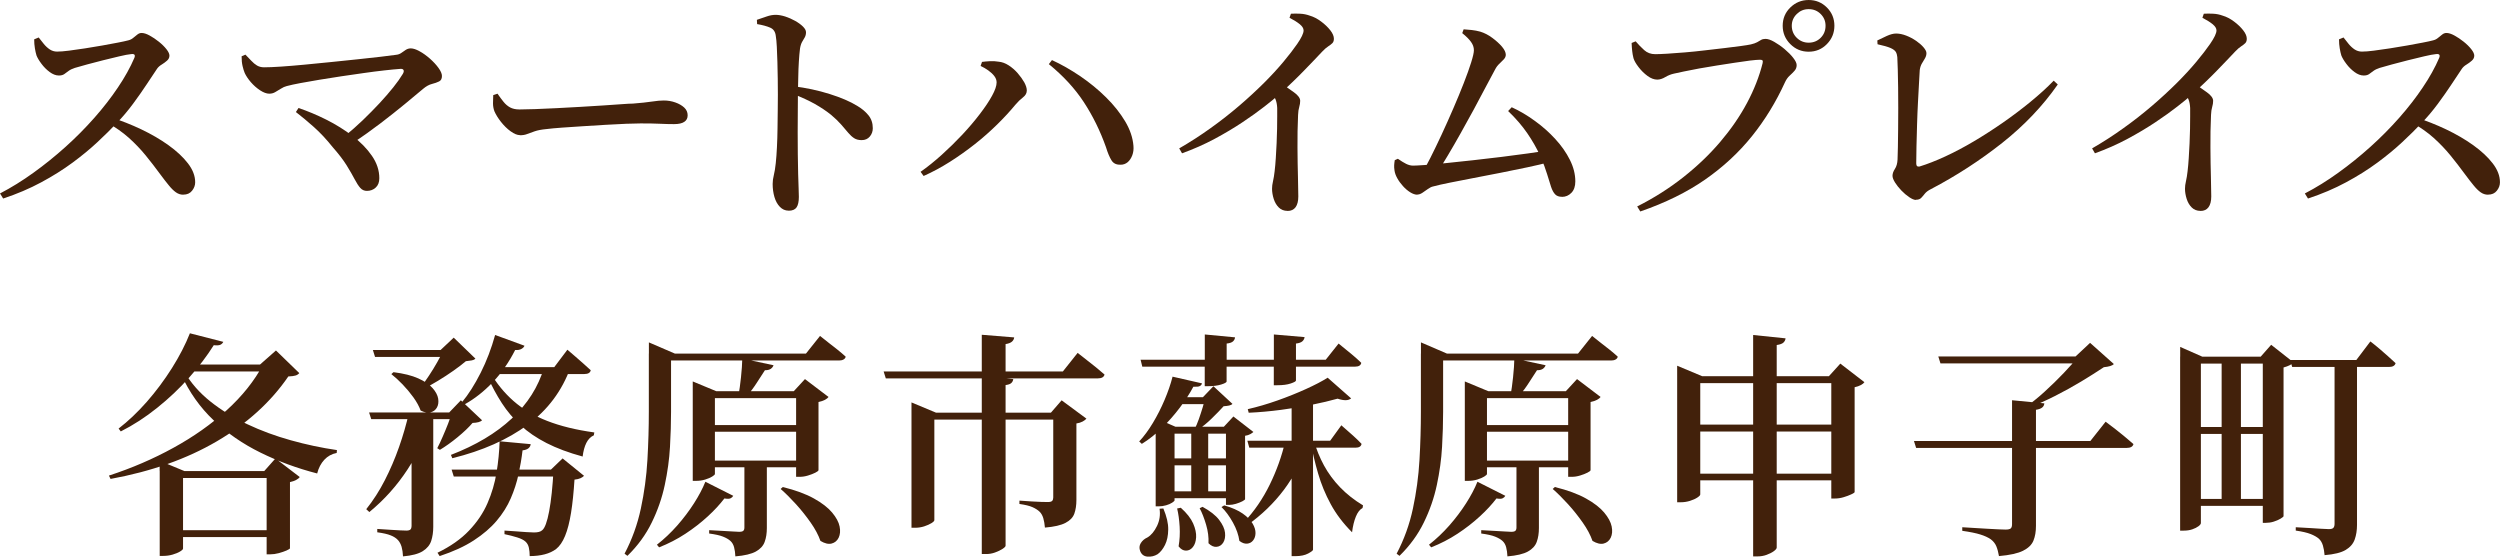 <?xml version="1.0" encoding="UTF-8"?>
<svg id="_レイヤー_2" data-name="レイヤー_2" xmlns="http://www.w3.org/2000/svg" viewBox="0 0 426.42 94.95">
  <defs>
    <style>
      .cls-1 {
        fill: #42210b;
      }
    </style>
  </defs>
  <g id="_レイアウト" data-name="レイアウト">
    <g>
      <path class="cls-1" d="M0,33c1.92-1,3.83-2.18,5.71-3.54,1.88-1.35,3.71-2.83,5.47-4.41,1.76-1.58,3.4-3.24,4.92-4.96s2.86-3.45,4.02-5.18c1.17-1.73,2.1-3.41,2.8-5.04.19-.49.03-.7-.49-.65-.52.05-1.21.18-2.09.39s-1.8.43-2.76.67c-.96.24-1.87.48-2.72.71-.85.23-1.55.43-2.09.59-.43.14-.79.31-1.06.51-.27.2-.52.39-.75.55-.23.16-.54.24-.91.24-.52,0-1.04-.2-1.57-.59-.53-.39-1-.86-1.4-1.4-.41-.54-.69-1.02-.85-1.42-.11-.35-.2-.77-.28-1.24-.08-.47-.12-.98-.12-1.52l.77-.32c.27.35.56.72.87,1.1.31.38.65.69,1.02.94.37.24.78.37,1.24.37.51,0,1.19-.05,2.03-.16.84-.11,1.75-.24,2.74-.39.99-.15,1.97-.31,2.95-.49.97-.18,1.86-.34,2.64-.49.79-.15,1.38-.28,1.79-.39.33-.08.61-.22.85-.43.24-.2.48-.39.71-.57.23-.18.47-.26.71-.26.38,0,.83.14,1.36.43s1.06.64,1.58,1.06c.53.42.96.85,1.3,1.28.34.43.51.8.51,1.1,0,.33-.14.61-.41.85s-.58.47-.91.67c-.34.2-.6.44-.79.71-.49.73-1.08,1.62-1.77,2.66-.69,1.04-1.46,2.15-2.32,3.31s-1.79,2.28-2.82,3.33c-.92.98-2.01,2.05-3.25,3.21s-2.67,2.34-4.27,3.52c-1.6,1.18-3.38,2.3-5.34,3.35-1.96,1.06-4.13,1.98-6.48,2.76l-.53-.85ZM31.26,33.21c-.46,0-.88-.14-1.26-.41s-.78-.66-1.2-1.18c-.42-.51-.92-1.15-1.48-1.91-.81-1.11-1.64-2.18-2.48-3.21-.84-1.03-1.79-2.02-2.84-2.97-1.06-.95-2.33-1.84-3.82-2.68l.69-.85c1.79.57,3.54,1.26,5.24,2.07s3.25,1.71,4.63,2.7c1.38.99,2.49,2.02,3.31,3.09.83,1.07,1.24,2.15,1.24,3.23,0,.52-.18,1-.53,1.44-.35.45-.85.67-1.5.67Z"/>
      <path class="cls-1" d="M58.82,23.21c1.06-.87,2.09-1.78,3.09-2.74,1-.96,1.94-1.92,2.83-2.87.88-.95,1.66-1.85,2.34-2.7.68-.85,1.22-1.62,1.63-2.3.16-.27.2-.49.12-.65-.08-.16-.27-.23-.57-.2-.73.05-1.64.14-2.72.26-1.08.12-2.25.27-3.5.45-1.25.18-2.51.36-3.8.55-1.29.19-2.53.39-3.74.59-1.21.2-2.29.39-3.25.57-.96.18-1.74.35-2.34.51-.33.08-.66.23-1,.45-.34.22-.67.41-.98.59-.31.18-.64.26-1,.26-.46,0-.98-.19-1.56-.57-.58-.38-1.11-.85-1.59-1.4-.47-.55-.82-1.08-1.04-1.56-.14-.33-.26-.73-.37-1.2-.11-.47-.16-1.02-.16-1.65l.65-.28c.35.35.68.7,1,1.04.31.34.64.61.97.81.34.2.74.31,1.2.31.73,0,1.69-.04,2.89-.12s2.53-.19,4-.33c1.48-.14,3-.28,4.57-.45s3.08-.32,4.53-.47c1.45-.15,2.75-.29,3.9-.43,1.15-.14,2.03-.24,2.62-.33.35-.03.66-.14.92-.33.26-.19.51-.37.77-.53s.54-.24.83-.24c.41,0,.91.16,1.5.49.6.32,1.18.75,1.77,1.26.58.52,1.07,1.04,1.46,1.58.39.54.59,1,.59,1.38,0,.46-.16.77-.49.93-.33.16-.73.31-1.22.43-.49.12-.99.4-1.5.83-.87.73-1.92,1.61-3.15,2.62s-2.59,2.09-4.08,3.23c-1.49,1.14-3.09,2.28-4.8,3.41l-1.34-1.22ZM62.59,32.56c-.46,0-.84-.17-1.14-.51-.3-.34-.62-.83-.96-1.48s-.79-1.44-1.36-2.36c-.57-.92-1.37-1.96-2.4-3.13-1.06-1.33-2.13-2.47-3.21-3.43-1.08-.96-2.1-1.81-3.05-2.54l.45-.69c1.54.52,3.12,1.18,4.74,1.99s3.1,1.74,4.47,2.78c1.37,1.04,2.47,2.17,3.31,3.39.84,1.22,1.26,2.49,1.26,3.82,0,.68-.2,1.21-.61,1.59-.41.38-.91.57-1.5.57Z"/>
      <path class="cls-1" d="M88.69,23.05c-.46,0-.99-.22-1.59-.65-.6-.43-1.14-.97-1.65-1.61-.5-.64-.87-1.24-1.12-1.81-.16-.43-.24-.89-.24-1.36s.01-.94.04-1.4l.73-.24c.35.51.69.98,1.02,1.38.33.41.7.73,1.12.96.42.23.96.35,1.61.35s1.57-.02,2.66-.06c1.1-.04,2.31-.09,3.64-.16,1.33-.07,2.67-.14,4.04-.22,1.37-.08,2.67-.16,3.9-.24,1.23-.08,2.3-.16,3.19-.22.89-.07,1.53-.1,1.91-.1,1.35-.11,2.45-.22,3.27-.35s1.5-.18,2.01-.18c.68,0,1.33.11,1.95.33.62.22,1.13.51,1.52.87s.59.81.59,1.32-.19.86-.57,1.12c-.38.26-.96.39-1.75.39s-1.55-.02-2.38-.06c-.83-.04-1.93-.06-3.31-.06-.57,0-1.38.02-2.44.06-1.06.04-2.24.1-3.54.18-1.3.08-2.59.16-3.88.24-1.29.08-2.48.16-3.58.24-1.1.08-1.96.16-2.58.24-.87.08-1.56.21-2.07.39-.51.18-.95.33-1.3.47-.35.14-.76.2-1.22.2Z"/>
      <path class="cls-1" d="M134.5,35.93c-.57,0-1.06-.22-1.48-.65-.42-.43-.73-1-.93-1.69s-.3-1.43-.3-2.22c0-.49.07-.99.2-1.5.13-.51.24-1.19.33-2.03.08-.76.15-1.66.2-2.7.05-1.04.09-2.13.1-3.25.01-1.12.03-2.19.04-3.21.01-1.02.02-1.86.02-2.54,0-.84,0-1.74-.02-2.7-.01-.96-.04-1.91-.06-2.85-.03-.94-.06-1.8-.1-2.6s-.1-1.43-.18-1.89c-.08-.68-.39-1.14-.94-1.38-.54-.24-1.29-.45-2.24-.61l-.04-.73c.57-.19,1.12-.38,1.67-.57.54-.19,1.06-.28,1.54-.28s1.02.1,1.61.28c.58.19,1.15.44,1.71.75.55.31,1,.64,1.34.98.34.34.51.66.51.96,0,.33-.07.61-.2.85-.14.24-.28.5-.45.77-.16.27-.29.65-.37,1.14-.08.65-.15,1.4-.2,2.24-.05.84-.09,1.72-.1,2.64-.01.92-.03,1.82-.06,2.68,0,.89,0,1.92-.02,3.07-.01,1.15-.02,2.37-.02,3.66s0,2.54.02,3.76c.01,1.22.03,2.34.06,3.37.03.98.05,1.79.08,2.44.03.65.04,1.14.04,1.46,0,.81-.13,1.41-.39,1.79-.26.38-.71.57-1.36.57ZM146.97,23.9c-.52,0-.94-.11-1.28-.33-.34-.22-.67-.52-1-.91-.33-.39-.72-.85-1.18-1.38-.46-.53-1.04-1.09-1.75-1.69-.81-.65-1.73-1.27-2.76-1.85-1.03-.58-2.25-1.14-3.66-1.69v-1.34c2.17.27,4.22.71,6.16,1.32,1.94.61,3.5,1.28,4.69,2.01.79.46,1.43,1,1.93,1.61.5.61.75,1.35.75,2.22,0,.54-.17,1.02-.51,1.42-.34.41-.81.61-1.4.61Z"/>
      <path class="cls-1" d="M157.02,29.31c1.19-.84,2.4-1.81,3.62-2.91s2.38-2.24,3.5-3.43c1.11-1.19,2.11-2.36,2.99-3.52.88-1.15,1.58-2.19,2.09-3.13.51-.93.77-1.69.77-2.26,0-.38-.13-.74-.39-1.08-.26-.34-.6-.66-1.02-.96-.42-.3-.86-.56-1.32-.77l.24-.69c.35-.05.79-.09,1.32-.12.53-.03,1.02,0,1.48.08.6.05,1.18.26,1.75.63.57.37,1.08.81,1.54,1.34.46.53.83,1.05,1.12,1.56.28.52.43.98.43,1.38,0,.46-.22.85-.65,1.18-.43.33-.87.75-1.3,1.26-.89,1.08-1.92,2.2-3.09,3.35-1.17,1.15-2.43,2.27-3.8,3.35-1.37,1.08-2.79,2.09-4.27,3.03-1.48.94-2.97,1.74-4.49,2.42l-.53-.73ZM191.12,28.09c-.7.03-1.22-.22-1.54-.75-.33-.53-.64-1.27-.93-2.22-1-2.82-2.27-5.39-3.8-7.72-1.53-2.33-3.52-4.48-5.95-6.46l.53-.69c1.6.73,3.2,1.65,4.82,2.74,1.61,1.1,3.08,2.3,4.41,3.62,1.33,1.31,2.41,2.68,3.25,4.08.84,1.41,1.31,2.8,1.42,4.19.05.57-.01,1.1-.2,1.61-.19.5-.45.89-.79,1.18-.34.28-.74.43-1.2.43Z"/>
      <path class="cls-1" d="M201.12,25.32c1.87-1.08,3.67-2.24,5.39-3.48,1.72-1.23,3.35-2.51,4.88-3.82,1.53-1.31,2.93-2.61,4.21-3.88,1.27-1.27,2.38-2.48,3.33-3.62s1.72-2.14,2.32-3.01c.73-1.06,1.1-1.83,1.1-2.32,0-.35-.22-.7-.65-1.06-.43-.35-1.02-.72-1.75-1.1l.24-.69c.51-.03,1.05-.03,1.61,0,.56.03,1.09.14,1.61.33.65.19,1.29.52,1.93,1,.64.47,1.16.98,1.57,1.5s.61,1.01.61,1.44c0,.33-.09.58-.26.75s-.41.36-.71.55c-.3.19-.64.49-1.02.89-.84.89-1.88,1.99-3.13,3.27-1.25,1.29-2.67,2.65-4.27,4.08-.57.52-1.38,1.19-2.44,2.01-1.06.83-2.3,1.72-3.74,2.68-1.44.96-3.03,1.91-4.78,2.85s-3.6,1.75-5.55,2.46l-.49-.85ZM219.61,35.97c-.6,0-1.09-.19-1.48-.57-.39-.38-.68-.87-.87-1.46-.19-.6-.29-1.18-.29-1.75,0-.38.05-.8.16-1.26.11-.46.2-1.03.28-1.71.08-.68.15-1.43.2-2.26.05-.83.1-1.67.14-2.52s.07-1.67.08-2.46c.01-.79.02-1.49.02-2.11v-1.46c-.03-.6-.13-1.1-.3-1.5-.18-.41-.47-.88-.87-1.42l1.67-1.38c.89.6,1.69,1.15,2.38,1.65.69.5,1.04.98,1.04,1.44,0,.33-.05.67-.16,1.04-.11.37-.18.82-.2,1.36-.08,1.87-.12,3.73-.1,5.59.01,1.86.04,3.52.08,4.98.04,1.46.06,2.57.06,3.33,0,.81-.16,1.43-.47,1.85-.31.42-.77.63-1.36.63Z"/>
      <path class="cls-1" d="M241.76,33.21c-.38,0-.79-.14-1.22-.41-.43-.27-.85-.62-1.24-1.06-.39-.43-.72-.88-.97-1.34-.26-.46-.41-.89-.47-1.3-.05-.35-.08-.66-.06-.91.01-.26.05-.55.1-.87l.53-.24c.54.38,1.02.67,1.42.87s.8.3,1.18.3c.3,0,.95-.03,1.95-.1,1-.07,2.22-.18,3.66-.33,1.44-.15,2.97-.31,4.61-.49,1.64-.18,3.26-.37,4.88-.57s3.11-.4,4.49-.59c1.38-.19,2.51-.37,3.37-.53l.37,1.99c-1.11.3-2.4.6-3.86.91-1.46.31-2.98.62-4.55.93-1.57.31-3.1.61-4.59.89-1.49.28-2.84.55-4.04.79-1.21.24-2.16.46-2.87.65-.27.05-.57.2-.89.43-.33.23-.64.45-.94.65-.3.2-.58.3-.85.3ZM242.37,29.87c.46-.76,1-1.74,1.61-2.95.61-1.21,1.25-2.54,1.93-4,.68-1.46,1.34-2.95,1.99-4.45s1.24-2.93,1.77-4.29c.53-1.35.95-2.53,1.26-3.52s.47-1.69.47-2.09c0-.49-.16-.96-.49-1.42-.33-.46-.83-.96-1.5-1.5l.24-.65c.43.03.89.07,1.38.12.49.05.98.15,1.46.28.71.22,1.39.57,2.05,1.06s1.21.99,1.65,1.5c.43.52.65.98.65,1.38,0,.27-.11.53-.33.77-.22.24-.47.49-.75.75-.29.26-.54.59-.75,1-.46.84-1,1.86-1.63,3.05-.62,1.19-1.29,2.45-2.01,3.78-.72,1.33-1.46,2.67-2.22,4.02s-1.5,2.65-2.24,3.88c-.73,1.23-1.4,2.32-1.99,3.27h-2.56ZM266.43,33.57c-.51,0-.91-.14-1.18-.43s-.5-.71-.69-1.28c-.19-.57-.41-1.29-.67-2.15-.26-.87-.64-1.9-1.16-3.09-.6-1.3-1.33-2.59-2.2-3.86-.87-1.27-1.96-2.55-3.29-3.82l.61-.65c1.35.62,2.68,1.4,3.96,2.34,1.29.93,2.45,1.96,3.48,3.09,1.03,1.12,1.86,2.3,2.48,3.54.62,1.23.93,2.46.93,3.68,0,.84-.22,1.49-.67,1.95-.45.46-.98.69-1.61.69Z"/>
      <path class="cls-1" d="M279.28,35.2c2.85-1.44,5.45-3.09,7.82-4.96s4.47-3.87,6.3-6.02,3.35-4.35,4.57-6.63c1.22-2.28,2.11-4.55,2.68-6.83.05-.24.04-.4-.04-.47-.08-.07-.22-.1-.41-.1-.38,0-.95.05-1.71.14-.76.1-1.63.22-2.6.37s-1.99.3-3.03.47c-1.04.16-2.05.33-3.03.51s-1.84.35-2.6.51-1.33.28-1.71.37c-.51.11-1.01.31-1.48.59-.47.28-.93.43-1.36.43-.54,0-1.1-.21-1.67-.63-.57-.42-1.08-.92-1.52-1.5-.45-.58-.74-1.09-.87-1.52-.11-.43-.18-.84-.22-1.22-.04-.38-.08-.84-.1-1.38l.69-.28c.46.54.95,1.04,1.46,1.5.51.46,1.14.69,1.87.69.49,0,1.17-.03,2.05-.08.88-.05,1.88-.13,2.99-.22,1.11-.09,2.26-.21,3.43-.35,1.18-.14,2.3-.26,3.35-.39,1.06-.12,1.98-.24,2.78-.35.8-.11,1.38-.2,1.73-.28.46-.11.81-.23,1.06-.37.24-.14.47-.26.67-.39.2-.12.45-.18.75-.18.41,0,.91.17,1.5.51s1.19.75,1.77,1.24c.58.49,1.07.98,1.46,1.48s.59.91.59,1.24c0,.38-.12.7-.37.98-.24.27-.52.55-.83.83s-.58.66-.79,1.12c-1.52,3.33-3.39,6.4-5.63,9.19s-4.91,5.26-8.01,7.42c-3.1,2.15-6.78,3.96-11.04,5.43l-.53-.85ZM308.5,8.82c-1.22,0-2.26-.43-3.13-1.3-.87-.87-1.3-1.91-1.3-3.13s.43-2.26,1.3-3.11,1.91-1.28,3.13-1.28,2.26.43,3.11,1.28,1.28,1.89,1.28,3.11-.43,2.26-1.28,3.13c-.85.87-1.89,1.3-3.11,1.3ZM308.5,7.28c.81,0,1.5-.28,2.05-.83s.83-1.24.83-2.05-.28-1.46-.83-2.01c-.56-.56-1.24-.83-2.05-.83s-1.46.28-2.03.83c-.57.56-.85,1.23-.85,2.01s.28,1.5.85,2.05c.57.56,1.25.83,2.03.83Z"/>
      <path class="cls-1" d="M326.79,34.1c-.3,0-.68-.16-1.14-.47-.46-.31-.91-.69-1.34-1.14-.43-.45-.79-.9-1.08-1.36-.28-.46-.43-.84-.43-1.14,0-.38.14-.77.41-1.18.27-.41.42-.94.45-1.59.03-.51.05-1.23.06-2.13.01-.91.03-1.94.04-3.09.01-1.15.02-2.33.02-3.54s0-2.38-.02-3.52c-.01-1.14-.03-2.16-.06-3.07-.03-.91-.05-1.62-.08-2.13-.03-.35-.12-.65-.26-.89-.15-.24-.45-.47-.91-.67-.46-.2-1.19-.41-2.2-.63l-.04-.65c.49-.24,1.03-.5,1.62-.77.6-.27,1.12-.41,1.59-.41.54,0,1.11.12,1.71.35.6.23,1.16.53,1.69.89.53.37.96.74,1.28,1.12s.49.7.49.98c0,.3-.08.59-.24.87-.16.28-.34.58-.53.89-.19.31-.31.69-.37,1.12-.03.43-.07,1.13-.12,2.09s-.12,2.07-.18,3.33c-.07,1.26-.12,2.55-.16,3.88-.04,1.33-.07,2.57-.1,3.74-.03,1.17-.04,2.13-.04,2.89,0,.43.19.61.57.53,1.33-.41,2.79-.98,4.37-1.71,1.58-.73,3.21-1.59,4.88-2.58,1.67-.99,3.32-2.05,4.96-3.19,1.64-1.14,3.2-2.32,4.69-3.54s2.82-2.42,3.98-3.62l.69.65c-2.55,3.66-5.71,6.98-9.47,9.96-3.77,2.98-7.82,5.61-12.15,7.88-.49.24-.84.51-1.06.79-.22.28-.43.53-.63.73s-.5.3-.87.3Z"/>
      <path class="cls-1" d="M356.83,25.32c1.87-1.08,3.67-2.24,5.39-3.48,1.72-1.23,3.35-2.51,4.88-3.82,1.53-1.31,2.93-2.61,4.21-3.88,1.27-1.27,2.38-2.48,3.33-3.62s1.72-2.14,2.32-3.01c.73-1.06,1.1-1.83,1.1-2.32,0-.35-.22-.7-.65-1.06-.43-.35-1.02-.72-1.75-1.1l.24-.69c.51-.03,1.05-.03,1.61,0,.56.03,1.09.14,1.61.33.65.19,1.29.52,1.93,1,.64.47,1.16.98,1.57,1.5s.61,1.01.61,1.44c0,.33-.09.58-.26.75s-.41.36-.71.55c-.3.19-.64.49-1.02.89-.84.89-1.88,1.99-3.13,3.27-1.25,1.29-2.67,2.65-4.27,4.08-.57.52-1.38,1.19-2.44,2.01-1.06.83-2.3,1.72-3.74,2.68-1.44.96-3.03,1.91-4.78,2.85s-3.6,1.75-5.55,2.46l-.49-.85ZM375.33,35.97c-.6,0-1.09-.19-1.48-.57-.39-.38-.68-.87-.87-1.46-.19-.6-.29-1.18-.29-1.75,0-.38.05-.8.16-1.26.11-.46.2-1.03.28-1.71.08-.68.15-1.43.2-2.26.05-.83.1-1.67.14-2.52s.07-1.67.08-2.46c.01-.79.02-1.49.02-2.11v-1.46c-.03-.6-.13-1.1-.3-1.5-.18-.41-.47-.88-.87-1.42l1.67-1.38c.89.6,1.69,1.15,2.38,1.65.69.5,1.04.98,1.04,1.44,0,.33-.05.67-.16,1.04-.11.37-.18.82-.2,1.36-.08,1.87-.12,3.73-.1,5.59.01,1.86.04,3.52.08,4.98.04,1.46.06,2.57.06,3.33,0,.81-.16,1.43-.47,1.85-.31.42-.77.63-1.36.63Z"/>
      <path class="cls-1" d="M393.13,33c1.92-1,3.83-2.18,5.71-3.54,1.88-1.35,3.71-2.83,5.47-4.41,1.76-1.58,3.4-3.24,4.92-4.96s2.86-3.45,4.02-5.18c1.17-1.73,2.1-3.41,2.8-5.04.19-.49.03-.7-.49-.65-.52.05-1.21.18-2.09.39s-1.8.43-2.76.67c-.96.24-1.87.48-2.72.71-.85.23-1.55.43-2.09.59-.43.14-.79.31-1.06.51-.27.2-.52.39-.75.55-.23.16-.54.24-.91.24-.52,0-1.04-.2-1.57-.59-.53-.39-1-.86-1.4-1.4-.41-.54-.69-1.02-.85-1.42-.11-.35-.2-.77-.28-1.24-.08-.47-.12-.98-.12-1.52l.77-.32c.27.35.56.72.87,1.1.31.38.65.69,1.02.94.37.24.78.37,1.24.37.51,0,1.19-.05,2.03-.16.84-.11,1.75-.24,2.74-.39.99-.15,1.97-.31,2.95-.49.97-.18,1.86-.34,2.64-.49.79-.15,1.38-.28,1.79-.39.33-.08.61-.22.85-.43.24-.2.48-.39.71-.57.23-.18.47-.26.71-.26.38,0,.83.14,1.36.43s1.06.64,1.58,1.06c.53.42.96.85,1.3,1.28.34.43.51.8.51,1.1,0,.33-.14.61-.41.85s-.58.47-.91.67c-.34.2-.6.44-.79.71-.49.73-1.08,1.62-1.77,2.66-.69,1.04-1.46,2.15-2.32,3.31s-1.79,2.28-2.82,3.33c-.92.98-2.01,2.05-3.25,3.21s-2.67,2.34-4.27,3.52c-1.6,1.18-3.38,2.3-5.34,3.35-1.96,1.06-4.13,1.98-6.48,2.76l-.53-.85ZM424.38,33.21c-.46,0-.88-.14-1.26-.41s-.78-.66-1.2-1.18c-.42-.51-.92-1.15-1.48-1.91-.81-1.11-1.64-2.18-2.48-3.21-.84-1.03-1.79-2.02-2.84-2.97-1.06-.95-2.33-1.84-3.82-2.68l.69-.85c1.79.57,3.54,1.26,5.24,2.07s3.25,1.71,4.63,2.7c1.38.99,2.49,2.02,3.31,3.09.83,1.07,1.24,2.15,1.24,3.23,0,.52-.18,1-.53,1.44-.35.45-.85.67-1.5.67Z"/>
      <path class="cls-1" d="M44.88,62.18h-.53l2.72-2.4,3.98,3.86c-.16.19-.37.33-.63.41-.26.08-.67.14-1.24.16-2.98,4.36-7.05,8.05-12.19,11.06s-11.19,5.15-18.13,6.42l-.28-.57c3.9-1.27,7.57-2.85,11-4.74,3.43-1.88,6.46-4.02,9.1-6.42,2.64-2.4,4.71-4.99,6.2-7.78ZM32.4,56.85l5.69,1.46c-.11.22-.27.38-.49.49s-.6.14-1.14.08c-1.14,1.82-2.53,3.65-4.19,5.51-1.65,1.86-3.47,3.58-5.47,5.18-1.99,1.6-4.06,2.94-6.2,4.02l-.37-.49c1.62-1.25,3.22-2.76,4.8-4.55,1.57-1.79,3-3.71,4.29-5.75,1.29-2.05,2.31-4.03,3.07-5.95ZM27.23,80.35v-1.75l4.23,1.75h16.22v1.18h-16.46v12.03c0,.14-.17.3-.51.51s-.77.38-1.28.53c-.52.15-1.04.22-1.58.22h-.61v-14.47ZM29.1,90.43h18.58v1.18h-18.58v-1.18ZM31.38,62.18h15.81v1.18h-16.66l.85-1.18ZM31.46,63.44c1.11,1.9,2.59,3.58,4.45,5.06,1.86,1.48,3.95,2.76,6.28,3.86,2.33,1.1,4.8,2.01,7.42,2.74,2.61.73,5.24,1.29,7.86,1.67l-.04.49c-.84.16-1.54.55-2.11,1.16-.57.61-.98,1.39-1.22,2.34-3.44-.89-6.67-2.08-9.67-3.56-3.01-1.48-5.67-3.31-7.99-5.51-2.32-2.19-4.17-4.81-5.55-7.84l.57-.41ZM45.48,80.35h-.41l1.91-2.15,4.15,3.17c-.11.16-.31.33-.61.49-.3.16-.65.28-1.06.37v11.3c-.03.08-.22.2-.59.37-.37.16-.81.31-1.32.45-.52.14-.99.2-1.42.2h-.65v-14.19Z"/>
      <path class="cls-1" d="M69.75,70.43h3.9v.65c-.95,3.23-2.32,6.22-4.13,8.98-1.8,2.76-3.98,5.19-6.52,7.28l-.53-.49c1.19-1.49,2.25-3.14,3.17-4.94.92-1.8,1.73-3.68,2.42-5.65.69-1.96,1.25-3.91,1.69-5.83ZM62.96,70.35h15.36v1.14h-15l-.37-1.14ZM63.61,59.7h13.94v1.18h-13.58l-.37-1.18ZM70.2,70.47h3.7v19.39c0,.89-.12,1.69-.35,2.4-.23.7-.71,1.29-1.44,1.75-.73.46-1.86.76-3.37.89-.03-.62-.11-1.17-.24-1.63-.14-.46-.34-.84-.61-1.14-.3-.33-.71-.6-1.24-.81-.53-.22-1.29-.39-2.3-.53v-.57c.87.05,1.59.1,2.17.14s1.14.08,1.67.1c.53.03.9.04,1.12.04.35,0,.59-.07.71-.2.12-.14.18-.33.18-.57v-19.27ZM67.11,63.48c1.73.22,3.14.57,4.23,1.06s1.9,1.04,2.44,1.65c.54.61.86,1.21.96,1.81.09.6.02,1.1-.22,1.52-.24.42-.6.69-1.08.81-.47.12-1.04.02-1.69-.3-.27-.73-.68-1.48-1.24-2.26-.56-.77-1.17-1.5-1.83-2.19s-1.31-1.28-1.93-1.77l.37-.33ZM75.64,59.7h-.49l2.24-2.11,3.7,3.58c-.16.16-.37.26-.61.3-.24.04-.58.09-1.02.14-.57.49-1.28,1.03-2.13,1.63-.85.6-1.73,1.17-2.62,1.71s-1.72,1-2.48,1.38l-.41-.28c.41-.57.86-1.23,1.36-1.99.5-.76.98-1.53,1.42-2.32.45-.79.79-1.46,1.04-2.03ZM77.07,70.35h-.45l1.99-2.07,3.62,3.41c-.27.27-.81.42-1.63.45-.65.76-1.5,1.57-2.56,2.44s-2.06,1.58-3.01,2.15l-.45-.28c.3-.57.61-1.23.93-1.97.33-.75.63-1.48.92-2.22s.49-1.37.63-1.91ZM85.24,75.27l5.28.49c-.03.27-.15.5-.37.69-.22.19-.56.31-1.02.37-.16,1.36-.39,2.72-.69,4.1-.3,1.38-.74,2.74-1.32,4.08-.58,1.34-1.38,2.62-2.4,3.82-1.02,1.21-2.32,2.32-3.9,3.35-1.58,1.03-3.53,1.92-5.83,2.68l-.37-.57c2.22-1.08,4.02-2.34,5.38-3.78,1.37-1.44,2.42-2.99,3.15-4.67s1.25-3.42,1.54-5.22c.3-1.8.47-3.58.53-5.34ZM92.8,62.67h4.51c-1.44,3.98-3.87,7.24-7.3,9.78s-7.72,4.44-12.86,5.71l-.24-.57c4.23-1.63,7.69-3.69,10.38-6.2,2.7-2.51,4.53-5.41,5.51-8.72ZM77.03,80.1h18.9v1.18h-18.53l-.37-1.18ZM84.46,57.14l5,1.83c-.08.22-.26.4-.53.55s-.62.21-1.06.18c-1.06,2.09-2.33,3.92-3.82,5.49-1.49,1.57-3.09,2.83-4.8,3.78l-.45-.37c1.11-1.33,2.17-3,3.19-5.02,1.02-2.02,1.83-4.17,2.46-6.44ZM83.61,63.52c1.08,1.87,2.41,3.5,3.98,4.88,1.57,1.38,3.48,2.51,5.73,3.39,2.25.88,4.93,1.54,8.05,1.97l-.08.49c-.54.24-.97.68-1.28,1.3-.31.62-.52,1.4-.63,2.32-2.38-.65-4.44-1.42-6.16-2.3-1.72-.88-3.2-1.89-4.43-3.03-1.23-1.14-2.3-2.4-3.19-3.78-.89-1.38-1.71-2.89-2.44-4.51l.45-.73ZM83.85,62.62h10.69l2.24-2.97c.54.46,1.02.87,1.42,1.22.41.35.84.73,1.3,1.14.46.41.88.79,1.26,1.14-.08.43-.45.65-1.1.65h-15.81v-1.18ZM94.42,80.1h-.45l1.99-1.91,3.66,2.97c-.16.16-.37.3-.61.41-.24.11-.58.19-1.02.24-.14,2.17-.33,4.06-.59,5.67-.26,1.61-.6,2.93-1.02,3.94-.42,1.02-.93,1.75-1.52,2.22-.54.41-1.19.71-1.95.91s-1.61.3-2.56.3c0-.52-.05-.99-.14-1.42-.09-.43-.29-.79-.59-1.06-.3-.27-.77-.51-1.42-.71s-1.37-.39-2.15-.55v-.61c.54.03,1.14.07,1.81.12.66.05,1.3.1,1.91.14.61.04,1.05.06,1.32.06.65,0,1.11-.12,1.38-.37.46-.35.86-1.44,1.2-3.25.34-1.81.59-4.19.75-7.11Z"/>
      <path class="cls-1" d="M110.68,60.31v-1.91l4.43,1.91h-.65v9.96c0,1.84-.06,3.83-.18,5.95-.12,2.13-.42,4.29-.89,6.5-.47,2.21-1.21,4.34-2.22,6.4-1,2.06-2.38,3.96-4.15,5.69l-.49-.37c1.27-2.41,2.2-4.98,2.78-7.7.58-2.72.96-5.49,1.12-8.31.16-2.82.24-5.54.24-8.17v-9.96ZM120.31,82.17l4.76,2.4c-.11.19-.26.33-.47.43-.2.1-.55.1-1.04.02-.79,1.03-1.74,2.06-2.87,3.09-1.12,1.03-2.38,2.01-3.78,2.93-1.4.92-2.89,1.69-4.49,2.32l-.37-.45c1.22-.95,2.37-2.04,3.46-3.27,1.08-1.23,2.04-2.5,2.87-3.8.83-1.3,1.47-2.52,1.93-3.66ZM112.59,60.31h24.88l2.4-3.01c.57.46,1.08.87,1.54,1.22.46.35.95.73,1.46,1.14.51.41.97.8,1.38,1.18-.05.22-.18.38-.39.49-.2.11-.45.16-.75.16h-30.52v-1.18ZM118.16,66.73v-1.67l4.02,1.67h16.22v1.18h-16.46v12.93c0,.11-.16.26-.47.45-.31.19-.71.36-1.2.51-.49.15-1,.22-1.54.22h-.57v-15.28ZM119.58,72.5h18.45v1.14h-18.45v-1.14ZM119.58,78.56h18.45v1.14h-18.45v-1.14ZM126.98,78.64h3.82v11.42c0,.89-.12,1.68-.37,2.36-.24.68-.75,1.23-1.5,1.65-.76.42-1.92.7-3.5.83-.03-.6-.1-1.12-.22-1.56-.12-.45-.33-.81-.63-1.08-.3-.27-.72-.52-1.26-.73-.54-.22-1.33-.39-2.36-.53v-.57c.87.05,1.61.1,2.21.12.61.03,1.19.06,1.75.1.55.04.94.06,1.16.06.35,0,.59-.06.71-.18.12-.12.18-.3.18-.55v-11.34ZM126.61,61.16l5.33,1.14c-.08.24-.24.45-.47.61-.23.16-.56.24-1,.24-.43.65-.89,1.36-1.38,2.13-.49.77-1.03,1.5-1.63,2.17h-1.5c.16-.87.3-1.9.43-3.11s.2-2.27.22-3.19ZM133.52,83.07c2.17.54,3.94,1.19,5.3,1.95,1.37.76,2.4,1.56,3.11,2.4.7.84,1.13,1.63,1.28,2.38.15.75.09,1.38-.16,1.91-.26.53-.66.86-1.2,1s-1.18-.01-1.91-.45c-.35-1-.91-2.05-1.67-3.13-.76-1.08-1.59-2.13-2.5-3.13-.91-1-1.78-1.87-2.62-2.6l.37-.33ZM135.8,66.73h-.41l1.91-2.07,4.02,3.05c-.11.16-.31.33-.61.49-.3.16-.67.28-1.1.37v11.62c0,.11-.18.25-.53.43-.35.18-.77.34-1.26.49-.49.15-.95.22-1.38.22h-.65v-14.59Z"/>
      <path class="cls-1" d="M150.72,63.36h30.57l2.52-3.17c.6.49,1.14.91,1.63,1.28.49.37,1,.77,1.52,1.2.53.43,1.01.84,1.44,1.22-.11.43-.49.65-1.14.65h-36.17l-.37-1.18ZM155.47,70.39v-1.75l4.19,1.75h21.7v1.18h-21.99v17.15c0,.14-.16.3-.49.51-.33.2-.74.39-1.24.55s-1.02.24-1.56.24h-.61v-19.63ZM167.46,57.1l5.53.45c-.03.27-.15.51-.37.71-.22.2-.58.35-1.1.43v5.2h-4.06v-6.79ZM167.46,64.13l5.37.53c-.03.27-.14.49-.33.67-.19.18-.52.29-.98.35v27.4c0,.14-.18.32-.53.55-.35.23-.78.43-1.28.61-.5.18-1,.26-1.48.26h-.77v-30.36ZM179.66,70.39h-.41l1.83-2.11,4.23,3.13c-.14.16-.35.33-.65.49s-.65.27-1.06.33v13.05c0,.89-.12,1.67-.35,2.32s-.73,1.18-1.5,1.58c-.77.41-1.94.68-3.52.81-.05-.62-.15-1.16-.28-1.61-.14-.45-.34-.81-.61-1.08-.3-.3-.71-.56-1.22-.79-.51-.23-1.26-.41-2.24-.55v-.57c.81.05,1.51.1,2.09.14.58.04,1.13.07,1.65.08.51.01.89.02,1.14.02.35,0,.59-.07.71-.2.12-.14.18-.33.18-.57v-14.47Z"/>
      <path class="cls-1" d="M200.02,64.25l5,1.14c-.05.22-.18.37-.39.47-.2.1-.56.13-1.08.1-.62,1.17-1.39,2.35-2.3,3.56-.91,1.21-1.91,2.35-3.01,3.43-1.1,1.08-2.26,2.01-3.48,2.76l-.45-.41c.81-.87,1.59-1.92,2.34-3.17.75-1.25,1.41-2.55,1.99-3.92.58-1.37,1.04-2.69,1.36-3.96ZM197.78,86.77l.65-.04c.57,1.36.85,2.55.83,3.6-.01,1.04-.2,1.92-.55,2.62-.35.7-.77,1.23-1.26,1.58-.54.33-1.12.46-1.73.41-.61-.05-1.02-.37-1.24-.94-.19-.49-.16-.94.1-1.36.26-.42.63-.74,1.12-.96.65-.38,1.2-1.04,1.65-1.97.45-.93.59-1.92.43-2.95ZM194.57,61.36h10.93v-4.31l5.16.49c-.03.27-.14.5-.35.69-.2.19-.56.31-1.08.37v2.76h8.05v-4.31l5.24.45c-.03.27-.15.51-.37.71-.22.2-.58.33-1.1.39v2.76h5.08l2.19-2.76c.87.71,1.61,1.31,2.24,1.83.62.52,1.17,1,1.63,1.46-.08.43-.43.65-1.06.65h-10.08v2.36c0,.14-.3.31-.89.51s-1.35.3-2.28.3h-.61v-3.17h-8.05v2.52c0,.16-.31.34-.93.53-.62.19-1.34.28-2.15.28h-.65v-3.33h-10.65l-.29-1.18ZM197.13,72.79v-1.46l3.37,1.46h10.12v1.18h-10.28v11.38c0,.08-.14.21-.41.39s-.62.33-1.04.45c-.42.12-.85.18-1.28.18h-.49v-13.58ZM198.84,78.19h11.75v1.18h-11.75v-1.18ZM198.84,83.8h11.75v1.18h-11.75v-1.18ZM200.3,67.75h7.19v1.18h-7.89l.69-1.18ZM201.4,86.6c1.03.92,1.73,1.82,2.11,2.68.38.87.55,1.65.51,2.36-.04.7-.22,1.26-.55,1.67-.33.41-.72.61-1.18.61s-.88-.24-1.26-.73c.19-1.08.25-2.21.18-3.37-.07-1.16-.21-2.19-.43-3.09l.61-.12ZM203.19,72.79h2.89v11.75h-2.89v-11.75ZM205.63,67.75h-.45l1.79-1.87,3.25,3.01c-.14.14-.33.23-.57.28-.24.05-.56.1-.94.12-.54.6-1.21,1.29-2.01,2.07-.8.79-1.58,1.42-2.34,1.91h-.65c.27-.49.53-1.08.77-1.77s.47-1.38.67-2.05c.2-.68.36-1.25.47-1.71ZM205.1,86.44c1.3.71,2.25,1.45,2.85,2.24.6.79.93,1.52,1,2.19.07.68-.03,1.23-.3,1.67-.27.43-.64.68-1.12.73-.47.05-.94-.15-1.4-.61.05-1-.08-2.06-.41-3.17-.33-1.11-.69-2.05-1.1-2.8l.49-.24ZM208.8,86.2c1.33.38,2.38.85,3.17,1.4.79.56,1.35,1.12,1.69,1.71.34.58.5,1.12.49,1.63-.01.5-.15.91-.41,1.24-.26.33-.6.51-1.02.55-.42.04-.86-.12-1.32-.47-.14-1-.5-2.05-1.1-3.13-.6-1.08-1.25-1.96-1.95-2.64l.45-.28ZM209.12,72.79h-.37l1.63-1.75,3.41,2.64c-.11.11-.28.23-.53.37-.24.14-.54.23-.89.28v10.81c0,.08-.16.2-.47.37-.31.16-.68.3-1.1.43-.42.12-.79.18-1.12.18h-.57v-13.33ZM219.24,75.18h3.7v.65c-.89,2.82-2.2,5.38-3.92,7.68-1.72,2.3-3.83,4.34-6.32,6.1l-.49-.57c1.73-1.84,3.19-3.97,4.37-6.38,1.18-2.41,2.07-4.9,2.66-7.48ZM212.78,75.18h14.1l1.91-2.64c.81.7,1.49,1.3,2.03,1.79s1.02.95,1.42,1.38c-.08.43-.42.65-1.02.65h-18.13l-.33-1.18ZM226.44,64.41l4.02,3.54c-.22.19-.51.29-.89.31-.38.01-.85-.07-1.42-.26-1.25.35-2.71.7-4.39,1.04-1.68.34-3.44.63-5.28.87s-3.67.41-5.49.49l-.16-.61c1.65-.38,3.34-.87,5.06-1.48,1.72-.61,3.34-1.26,4.86-1.95,1.52-.69,2.75-1.33,3.7-1.93ZM223.96,67.58v26.18c0,.14-.28.35-.83.65-.56.3-1.28.45-2.17.45h-.65v-26.46l3.66-.81ZM224.12,75.18c.41,1.46.98,2.87,1.71,4.21s1.65,2.59,2.76,3.74c1.11,1.15,2.41,2.17,3.9,3.07l-.08.45c-.46.24-.84.73-1.14,1.46-.3.73-.52,1.63-.65,2.68-1.52-1.52-2.73-3.12-3.64-4.8-.91-1.68-1.63-3.42-2.15-5.22-.53-1.8-.96-3.62-1.28-5.47l.57-.12Z"/>
      <path class="cls-1" d="M242.37,60.31v-1.91l4.43,1.91h-.65v9.96c0,1.84-.06,3.83-.18,5.95-.12,2.13-.42,4.29-.89,6.5-.47,2.21-1.21,4.34-2.22,6.4-1,2.06-2.38,3.96-4.15,5.69l-.49-.37c1.27-2.41,2.2-4.98,2.78-7.7.58-2.72.96-5.49,1.12-8.31.16-2.82.24-5.54.24-8.17v-9.96ZM252,82.17l4.76,2.4c-.11.19-.26.33-.47.43-.2.1-.55.1-1.04.02-.79,1.03-1.74,2.06-2.87,3.09-1.12,1.03-2.38,2.01-3.78,2.93-1.4.92-2.89,1.69-4.49,2.32l-.37-.45c1.22-.95,2.37-2.04,3.46-3.27,1.08-1.23,2.04-2.5,2.87-3.8.83-1.3,1.47-2.52,1.93-3.66ZM244.28,60.31h24.88l2.4-3.01c.57.46,1.08.87,1.54,1.22.46.35.95.73,1.46,1.14.51.41.97.8,1.38,1.18-.05.22-.18.38-.39.49-.2.11-.45.16-.75.16h-30.52v-1.18ZM249.85,66.73v-1.67l4.02,1.67h16.22v1.18h-16.46v12.93c0,.11-.16.26-.47.45-.31.19-.71.36-1.2.51-.49.15-1,.22-1.54.22h-.57v-15.28ZM251.27,72.5h18.45v1.14h-18.45v-1.14ZM251.27,78.56h18.45v1.14h-18.45v-1.14ZM258.67,78.64h3.82v11.42c0,.89-.12,1.68-.37,2.36-.24.68-.75,1.23-1.5,1.65-.76.42-1.92.7-3.5.83-.03-.6-.1-1.12-.22-1.56-.12-.45-.33-.81-.63-1.08-.3-.27-.72-.52-1.26-.73-.54-.22-1.33-.39-2.36-.53v-.57c.87.05,1.61.1,2.21.12.61.03,1.19.06,1.75.1.55.04.94.06,1.16.06.35,0,.59-.06.71-.18.12-.12.18-.3.18-.55v-11.34ZM258.3,61.16l5.33,1.14c-.08.24-.24.45-.47.61-.23.16-.56.24-1,.24-.43.65-.89,1.36-1.38,2.13-.49.77-1.03,1.5-1.63,2.17h-1.5c.16-.87.3-1.9.43-3.11s.2-2.27.22-3.19ZM265.21,83.07c2.17.54,3.94,1.19,5.3,1.95,1.37.76,2.4,1.56,3.11,2.4.7.84,1.13,1.63,1.28,2.38.15.75.09,1.38-.16,1.91-.26.53-.66.86-1.2,1s-1.18-.01-1.91-.45c-.35-1-.91-2.05-1.67-3.13-.76-1.08-1.59-2.13-2.5-3.13-.91-1-1.78-1.87-2.62-2.6l.37-.33ZM267.49,66.73h-.41l1.91-2.07,4.02,3.05c-.11.16-.31.33-.61.49-.3.16-.67.28-1.1.37v11.62c0,.11-.18.25-.53.43-.35.18-.77.34-1.26.49-.49.15-.95.22-1.38.22h-.65v-14.59Z"/>
      <path class="cls-1" d="M286.07,64.17v-1.79l4.27,1.79h23.98v1.18h-24.31v18.98c0,.14-.16.31-.49.53-.33.22-.75.41-1.26.57s-1.04.24-1.58.24h-.61v-21.5ZM288.26,72.42h25.57v1.18h-25.57v-1.18ZM288.26,80.79h25.57v1.14h-25.57v-1.14ZM299.03,57.14l5.53.57c-.03.27-.14.51-.35.71-.2.2-.59.35-1.16.43v34.55c0,.16-.16.37-.49.61-.33.24-.74.45-1.24.63-.5.18-1,.26-1.48.26h-.81v-37.76ZM312.36,64.17h-.41l1.95-2.15,4.11,3.17c-.11.16-.31.33-.61.49s-.65.28-1.06.37v17.88c0,.08-.19.21-.57.39-.38.18-.82.34-1.32.49-.5.15-.98.22-1.44.22h-.65v-20.85Z"/>
      <path class="cls-1" d="M326.47,75.22h30.08l2.6-3.29c.65.49,1.22.92,1.71,1.3.49.38,1,.79,1.54,1.24.54.45,1.04.87,1.5,1.28-.11.43-.49.65-1.14.65h-35.93l-.37-1.18ZM330.61,60.8h26.5v1.18h-26.13l-.37-1.18ZM343.21,68.27l5.49.53c-.03.3-.15.54-.37.71-.22.18-.57.31-1.06.39v19.79c0,.98-.14,1.81-.43,2.52-.28.7-.87,1.28-1.77,1.73s-2.26.75-4.11.91c-.11-.65-.26-1.21-.45-1.67-.19-.46-.5-.85-.93-1.18-.46-.33-1.06-.6-1.79-.83-.73-.23-1.76-.44-3.09-.63v-.61c.87.05,1.63.1,2.28.14.65.04,1.32.08,2.01.12.69.04,1.32.08,1.89.1.57.03.98.04,1.22.04.43,0,.72-.07.87-.2.15-.14.22-.38.22-.73v-21.14ZM354.51,60.8h-.49l2.48-2.32,4.06,3.62c-.27.27-.84.45-1.71.53-1.14.76-2.42,1.57-3.86,2.44-1.44.87-2.93,1.69-4.49,2.48-1.56.79-3.08,1.46-4.57,2.03h-.65c1.11-.76,2.26-1.67,3.43-2.74,1.18-1.07,2.28-2.15,3.31-3.23,1.03-1.08,1.86-2.02,2.48-2.8Z"/>
      <path class="cls-1" d="M371.87,60.84v-1.67l3.78,1.67h12.23v1.18h-12.48v27.19c0,.16-.14.35-.41.55-.27.2-.62.38-1.06.53s-.92.22-1.46.22h-.61v-29.67ZM373.66,72.83h13.37v1.18h-13.37v-1.18ZM373.66,85.1h13.25v1.18h-13.25v-1.18ZM378.94,60.84h3.29v24.79h-3.29v-24.79ZM385.97,60.84h-.37l1.79-2.03,3.82,3.01c-.14.16-.35.32-.65.47-.3.15-.65.28-1.06.39v25.36c0,.08-.17.22-.51.43-.34.2-.73.37-1.18.51-.45.14-.89.2-1.32.2h-.53v-28.33ZM390.65,61.41h11.26l2.4-3.17c.6.46,1.12.88,1.56,1.26.45.38.92.79,1.4,1.22.49.43.93.84,1.34,1.22-.05.22-.18.38-.37.49s-.43.16-.73.16h-16.54l-.33-1.18ZM398.21,61.73h3.82v27.8c0,.92-.13,1.75-.39,2.48-.26.73-.77,1.33-1.54,1.79-.77.46-1.97.76-3.6.89-.05-.62-.15-1.17-.29-1.65-.14-.47-.37-.86-.69-1.16-.35-.3-.82-.56-1.4-.79-.58-.23-1.43-.43-2.54-.59v-.57c.98.05,1.79.1,2.46.14.66.04,1.3.08,1.91.12.61.04,1.04.06,1.28.06.38,0,.64-.07.77-.22.13-.15.2-.37.2-.67v-27.64Z"/>
    </g>
  </g>
</svg>